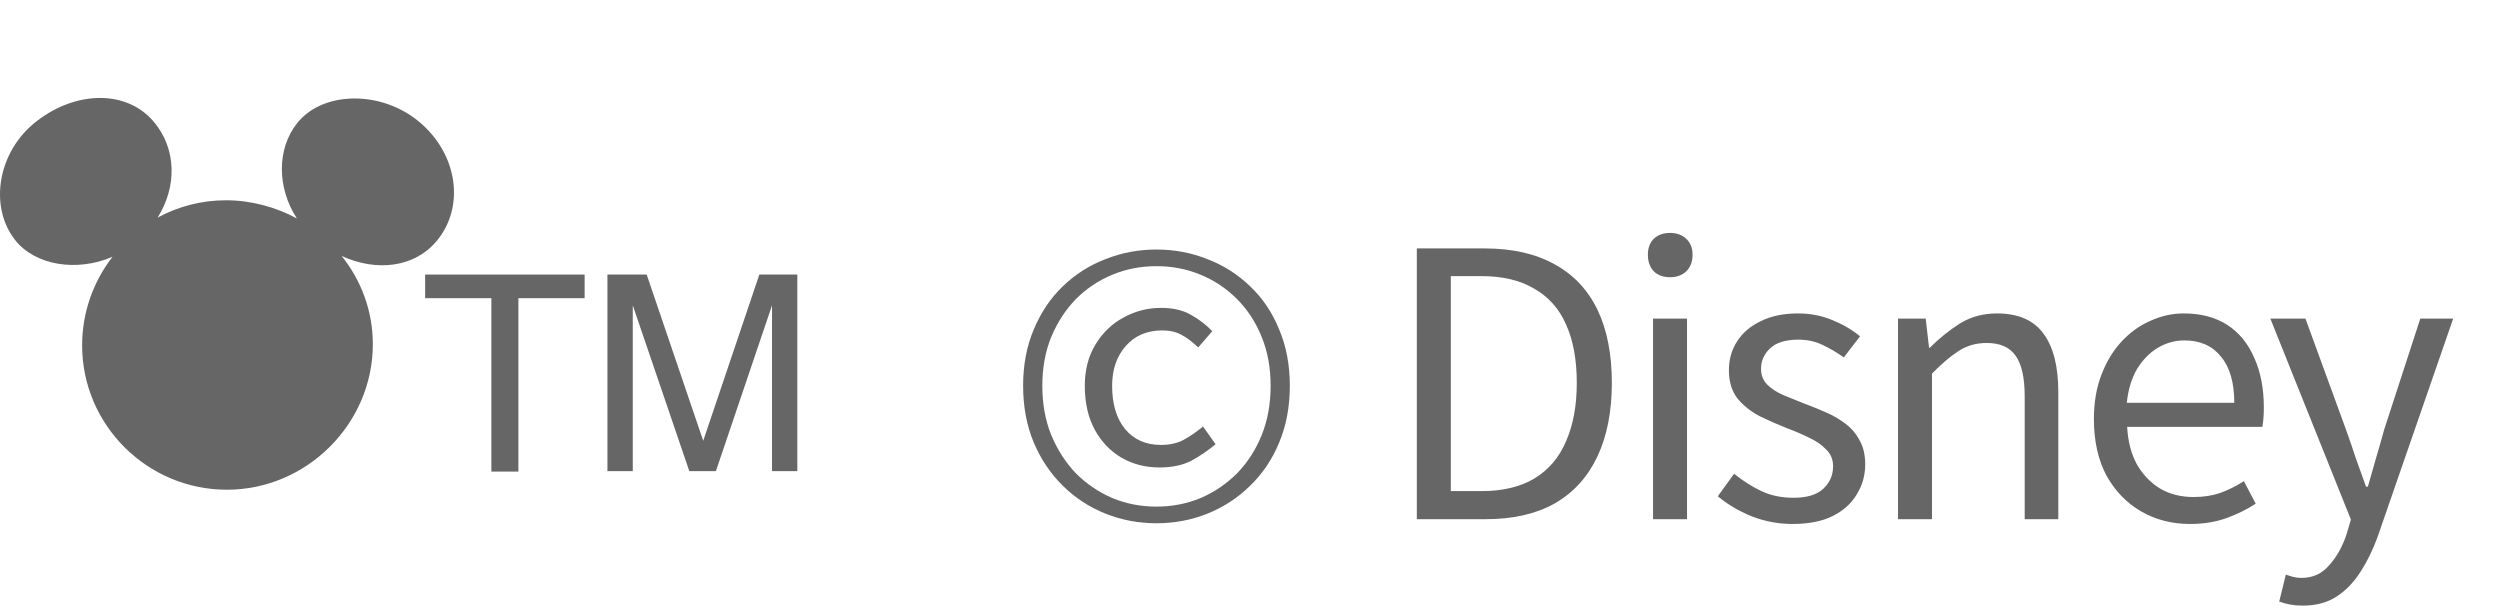 <svg width="73" height="18" viewBox="0 0 73 18" fill="none" xmlns="http://www.w3.org/2000/svg">
<path d="M12.735 7.056C12.094 7.807 10.998 7.943 9.975 7.474C10.542 8.177 10.887 9.076 10.887 10.05C10.887 12.378 8.953 14.3 6.624 14.3C4.295 14.3 2.398 12.403 2.398 10.086C2.398 9.113 2.73 8.214 3.285 7.499C2.25 7.943 1.03 7.758 0.439 7.006C-0.325 6.033 -0.079 4.419 1.079 3.532C2.25 2.632 3.716 2.632 4.492 3.557C5.158 4.345 5.17 5.454 4.603 6.353C5.195 6.033 5.872 5.848 6.599 5.848C7.326 5.848 8.053 6.045 8.669 6.378C8.09 5.491 8.078 4.357 8.669 3.606C9.408 2.657 11.133 2.62 12.255 3.569C13.376 4.518 13.585 6.058 12.735 7.056Z" fill="#666666"/>
<path d="M17.071 8.017V8.707H15.137V13.77H14.348V8.707H12.414V8.017H17.071Z" fill="#666666"/>
<path d="M17.774 8.017H18.883L20.534 12.871L22.173 8.017H23.282V13.758H22.543V10.37C22.543 10.259 22.543 10.062 22.543 9.791C22.543 9.52 22.543 9.224 22.543 8.916L20.904 13.758H20.128L18.477 8.916V9.088C18.477 9.224 18.477 9.446 18.477 9.729C18.477 10.013 18.477 10.234 18.477 10.37V13.758H17.737V8.017H17.774Z" fill="#666666"/>
<path d="M33.769 15.279C33.244 15.279 32.748 15.185 32.28 14.998C31.813 14.811 31.399 14.542 31.04 14.189C30.68 13.837 30.396 13.416 30.188 12.927C29.979 12.431 29.875 11.878 29.875 11.266C29.875 10.655 29.979 10.105 30.188 9.616C30.396 9.12 30.68 8.699 31.04 8.354C31.399 8.009 31.813 7.746 32.28 7.567C32.748 7.38 33.244 7.286 33.769 7.286C34.294 7.286 34.79 7.38 35.257 7.567C35.725 7.746 36.138 8.009 36.498 8.354C36.864 8.699 37.148 9.12 37.35 9.616C37.558 10.105 37.663 10.655 37.663 11.266C37.663 11.878 37.558 12.431 37.35 12.927C37.148 13.416 36.864 13.837 36.498 14.189C36.138 14.542 35.725 14.811 35.257 14.998C34.79 15.185 34.294 15.279 33.769 15.279ZM33.769 14.793C34.222 14.793 34.65 14.711 35.052 14.545C35.455 14.373 35.811 14.132 36.12 13.823C36.429 13.506 36.67 13.132 36.843 12.701C37.016 12.27 37.102 11.791 37.102 11.266C37.102 10.741 37.016 10.267 36.843 9.843C36.67 9.411 36.429 9.041 36.12 8.732C35.811 8.422 35.455 8.185 35.052 8.02C34.65 7.854 34.222 7.772 33.769 7.772C33.316 7.772 32.888 7.854 32.485 8.02C32.083 8.185 31.727 8.422 31.418 8.732C31.116 9.041 30.875 9.411 30.695 9.843C30.522 10.267 30.436 10.741 30.436 11.266C30.436 11.791 30.522 12.27 30.695 12.701C30.875 13.132 31.116 13.506 31.418 13.823C31.727 14.132 32.083 14.373 32.485 14.545C32.888 14.711 33.316 14.793 33.769 14.793ZM33.855 13.65C33.453 13.65 33.086 13.557 32.755 13.37C32.424 13.175 32.162 12.902 31.968 12.55C31.773 12.19 31.676 11.762 31.676 11.266C31.676 10.799 31.781 10.396 31.989 10.058C32.198 9.713 32.471 9.451 32.809 9.271C33.147 9.084 33.51 8.99 33.898 8.99C34.243 8.99 34.531 9.055 34.761 9.185C34.998 9.314 35.211 9.476 35.398 9.67L34.988 10.145C34.822 9.986 34.66 9.864 34.502 9.778C34.344 9.692 34.157 9.648 33.941 9.648C33.496 9.648 33.14 9.799 32.874 10.101C32.608 10.403 32.474 10.792 32.474 11.266C32.474 11.799 32.6 12.219 32.852 12.528C33.111 12.838 33.46 12.992 33.898 12.992C34.157 12.992 34.38 12.942 34.567 12.841C34.761 12.733 34.948 12.604 35.128 12.453L35.495 12.971C35.272 13.158 35.034 13.319 34.783 13.456C34.531 13.585 34.222 13.65 33.855 13.65Z" fill="#666666"/>
<path d="M41.371 15.16V7.254H43.345C44.158 7.254 44.841 7.408 45.395 7.718C45.948 8.02 46.365 8.462 46.646 9.044C46.926 9.627 47.066 10.339 47.066 11.18C47.066 12.014 46.926 12.73 46.646 13.326C46.365 13.923 45.952 14.38 45.405 14.696C44.859 15.006 44.186 15.16 43.388 15.16H41.371ZM42.364 14.34H43.259C43.877 14.34 44.391 14.218 44.801 13.974C45.218 13.722 45.528 13.359 45.729 12.884C45.937 12.41 46.042 11.842 46.042 11.18C46.042 10.504 45.937 9.936 45.729 9.476C45.528 9.016 45.218 8.667 44.801 8.43C44.391 8.185 43.877 8.063 43.259 8.063H42.364V14.34ZM48.269 15.16V9.303H49.261V15.16H48.269ZM48.765 8.095C48.571 8.095 48.413 8.038 48.29 7.923C48.175 7.8 48.118 7.639 48.118 7.437C48.118 7.243 48.175 7.088 48.29 6.973C48.413 6.858 48.571 6.801 48.765 6.801C48.959 6.801 49.117 6.858 49.239 6.973C49.362 7.088 49.423 7.243 49.423 7.437C49.423 7.639 49.362 7.8 49.239 7.923C49.117 8.038 48.959 8.095 48.765 8.095ZM52.339 15.3C51.929 15.3 51.53 15.225 51.142 15.074C50.761 14.916 50.434 14.722 50.16 14.491L50.635 13.834C50.894 14.042 51.16 14.211 51.433 14.34C51.707 14.47 52.019 14.535 52.372 14.535C52.76 14.535 53.048 14.448 53.235 14.276C53.429 14.096 53.526 13.877 53.526 13.618C53.526 13.416 53.458 13.251 53.321 13.122C53.191 12.985 53.023 12.87 52.814 12.776C52.613 12.676 52.404 12.586 52.188 12.507C51.915 12.399 51.645 12.28 51.379 12.151C51.12 12.014 50.905 11.842 50.732 11.633C50.567 11.417 50.484 11.144 50.484 10.813C50.484 10.497 50.563 10.216 50.721 9.972C50.88 9.72 51.11 9.523 51.412 9.379C51.714 9.228 52.077 9.152 52.501 9.152C52.861 9.152 53.195 9.217 53.504 9.346C53.821 9.476 54.09 9.634 54.313 9.821L53.839 10.436C53.637 10.292 53.429 10.17 53.213 10.069C53.005 9.968 52.771 9.918 52.512 9.918C52.138 9.918 51.861 10.004 51.681 10.177C51.509 10.342 51.422 10.54 51.422 10.77C51.422 10.95 51.48 11.101 51.595 11.223C51.717 11.345 51.876 11.45 52.07 11.536C52.264 11.615 52.469 11.698 52.684 11.784C52.9 11.863 53.112 11.95 53.321 12.043C53.537 12.136 53.727 12.248 53.893 12.377C54.065 12.507 54.202 12.668 54.302 12.863C54.41 13.05 54.464 13.283 54.464 13.564C54.464 13.88 54.382 14.171 54.216 14.438C54.058 14.704 53.821 14.916 53.504 15.074C53.195 15.225 52.807 15.3 52.339 15.3ZM55.422 15.16V9.303H56.231L56.328 10.155H56.349C56.63 9.875 56.925 9.638 57.234 9.443C57.55 9.249 57.91 9.152 58.312 9.152C58.931 9.152 59.384 9.35 59.672 9.745C59.959 10.134 60.103 10.702 60.103 11.45V15.16H59.121V11.579C59.121 11.025 59.032 10.626 58.852 10.382C58.679 10.137 58.399 10.015 58.01 10.015C57.708 10.015 57.439 10.091 57.202 10.242C56.964 10.393 56.702 10.616 56.414 10.91V15.16H55.422ZM63.947 15.3C63.422 15.3 62.947 15.178 62.523 14.934C62.099 14.689 61.761 14.34 61.509 13.887C61.264 13.427 61.142 12.877 61.142 12.237C61.142 11.755 61.214 11.328 61.358 10.954C61.502 10.572 61.696 10.249 61.94 9.983C62.192 9.71 62.476 9.505 62.792 9.368C63.109 9.224 63.432 9.152 63.763 9.152C64.267 9.152 64.691 9.264 65.036 9.487C65.381 9.71 65.644 10.03 65.823 10.447C66.01 10.857 66.104 11.342 66.104 11.903C66.104 12.011 66.1 12.111 66.093 12.205C66.086 12.298 66.075 12.384 66.061 12.464H62.113C62.135 12.881 62.228 13.244 62.393 13.553C62.566 13.855 62.792 14.092 63.073 14.265C63.353 14.43 63.681 14.513 64.055 14.513C64.342 14.513 64.601 14.473 64.831 14.394C65.068 14.308 65.299 14.193 65.521 14.049L65.867 14.707C65.615 14.873 65.331 15.013 65.014 15.128C64.698 15.243 64.342 15.3 63.947 15.3ZM62.102 11.762H65.241C65.241 11.173 65.112 10.723 64.853 10.414C64.601 10.098 64.245 9.94 63.785 9.94C63.512 9.94 63.253 10.011 63.008 10.155C62.771 10.299 62.57 10.504 62.404 10.77C62.246 11.036 62.145 11.367 62.102 11.762ZM67.243 17.684C67.107 17.684 66.981 17.673 66.866 17.652C66.751 17.63 66.647 17.601 66.553 17.566L66.747 16.778C66.805 16.8 66.873 16.821 66.952 16.843C67.031 16.864 67.114 16.875 67.2 16.875C67.531 16.875 67.801 16.753 68.009 16.508C68.225 16.271 68.394 15.973 68.516 15.613L68.646 15.171L66.294 9.303H67.319L68.505 12.55C68.599 12.809 68.692 13.082 68.786 13.37C68.886 13.657 68.987 13.938 69.088 14.211H69.142C69.221 13.938 69.3 13.661 69.379 13.38C69.465 13.093 69.544 12.816 69.616 12.55L70.673 9.303H71.633L69.433 15.656C69.296 16.037 69.131 16.379 68.937 16.681C68.743 16.99 68.509 17.235 68.236 17.415C67.962 17.594 67.632 17.684 67.243 17.684Z" fill="#666666"/>
</svg>
